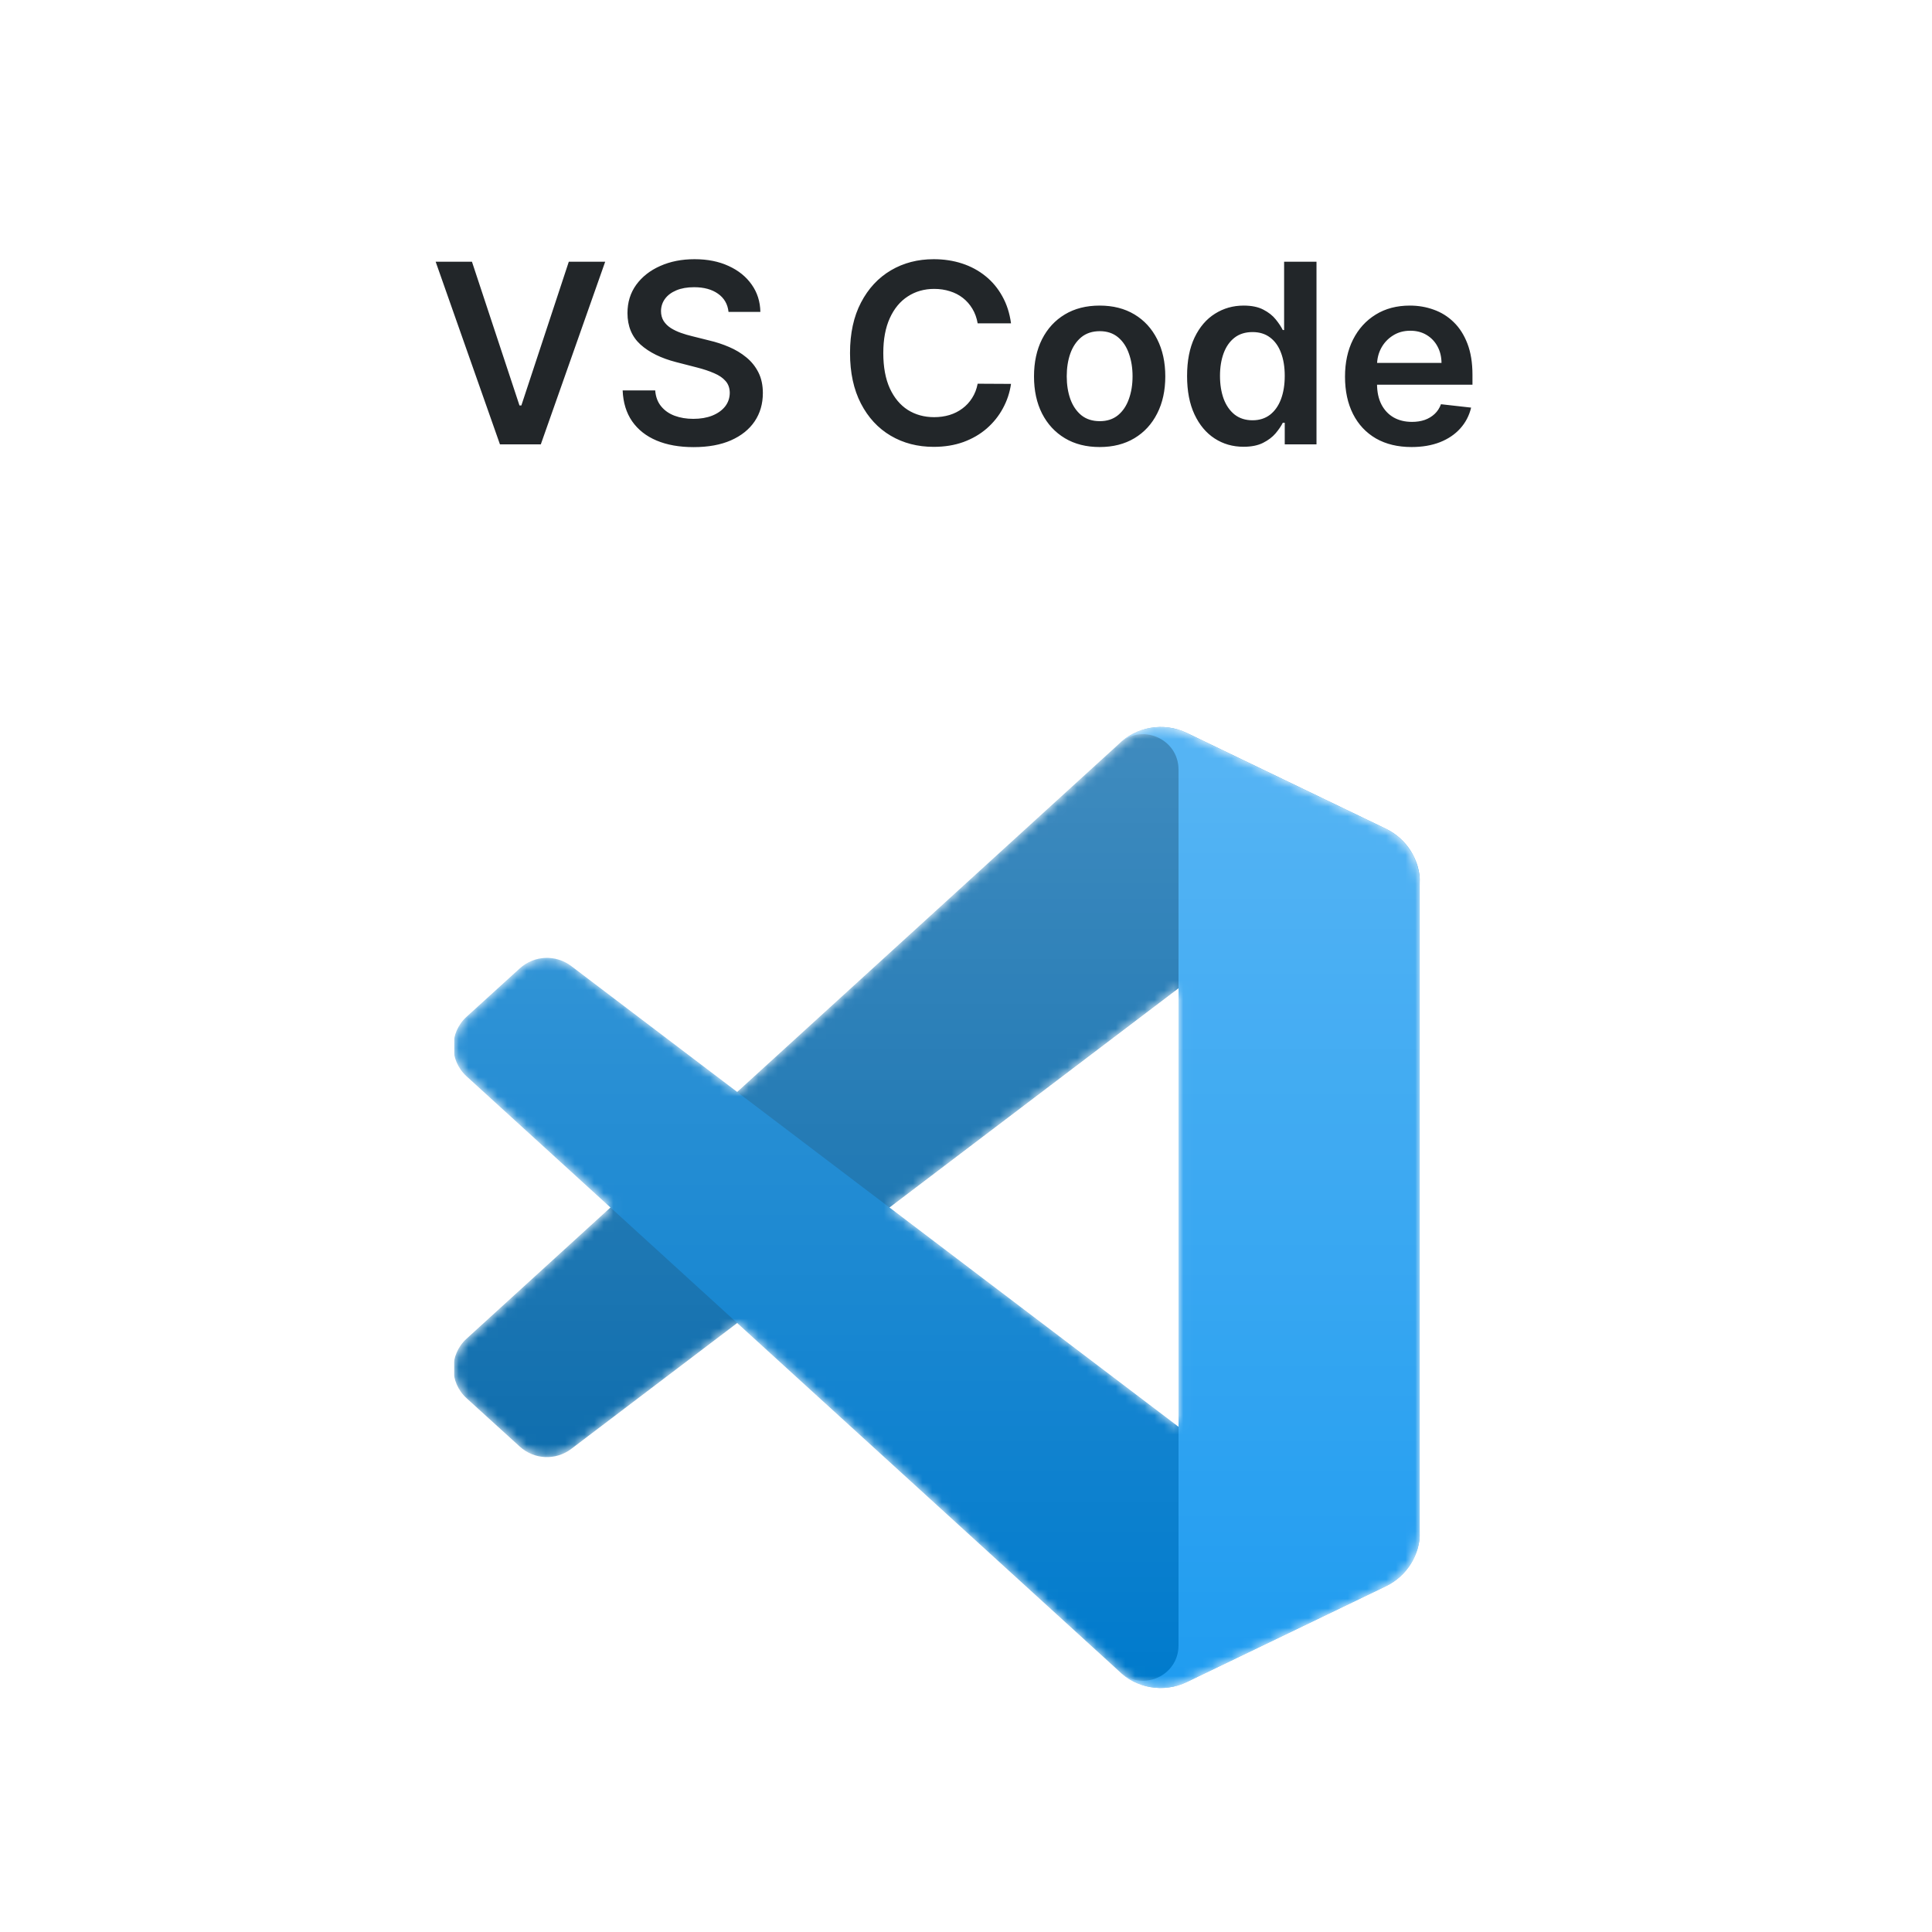 <svg width="200" height="200" viewBox="0 0 200 200" fill="none" xmlns="http://www.w3.org/2000/svg">
<g clip-path="url(#clip0_1089_3280)">
<mask id="mask0_1089_3280" style="mask-type:alpha" maskUnits="userSpaceOnUse" x="47" y="75" width="100" height="100">
<path fill-rule="evenodd" clip-rule="evenodd" d="M117.912 174.317C119.487 174.931 121.283 174.891 122.872 174.126L143.461 164.22C145.624 163.179 147 160.989 147 158.587V91.413C147 89.011 145.624 86.822 143.461 85.781L122.872 75.874C120.786 74.87 118.345 75.116 116.513 76.447C116.252 76.637 116.003 76.849 115.769 77.083L76.355 113.041L59.187 100.01C57.589 98.796 55.354 98.896 53.869 100.246L48.363 105.255C46.547 106.906 46.545 109.763 48.358 111.417L63.247 125L48.358 138.583C46.545 140.237 46.547 143.094 48.363 144.745L53.869 149.754C55.354 151.104 57.589 151.204 59.187 149.99L76.355 136.959L115.769 172.917C116.392 173.541 117.125 174.01 117.912 174.317ZM122.015 102.299L92.109 125L122.015 147.701V102.299Z" fill="white"/>
</mask>
<g mask="url(#mask0_1089_3280)">
<path d="M143.462 85.796L122.857 75.875C120.472 74.727 117.622 75.212 115.75 77.083L48.299 138.583C46.484 140.237 46.487 143.094 48.303 144.745L53.813 149.754C55.298 151.104 57.535 151.203 59.134 149.99L140.361 88.37C143.086 86.302 147 88.246 147 91.666V91.427C147 89.026 145.625 86.838 143.462 85.796Z" fill="#0065A9"/>
<g filter="url(#filter0_d_1089_3280)">
<path d="M143.462 164.204L122.857 174.124C120.472 175.273 117.622 174.788 115.75 172.916L48.299 111.417C46.484 109.762 46.487 106.906 48.303 105.255L53.813 100.246C55.298 98.895 57.535 98.796 59.134 100.009L140.361 161.63C143.086 163.697 147 161.754 147 158.333V158.572C147 160.973 145.625 163.162 143.462 164.204Z" fill="#007ACC"/>
</g>
<g filter="url(#filter1_d_1089_3280)">
<path d="M122.858 174.126C120.472 175.274 117.622 174.788 115.75 172.916C118.056 175.223 122 173.589 122 170.328V79.672C122 76.41 118.056 74.777 115.75 77.083C117.622 75.211 120.472 74.726 122.858 75.874L143.459 85.781C145.623 86.822 147 89.011 147 91.413V158.587C147 160.989 145.623 163.178 143.459 164.219L122.858 174.126Z" fill="#1F9CF0"/>
</g>
<g style="mix-blend-mode:overlay" opacity="0.25">
<path fill-rule="evenodd" clip-rule="evenodd" d="M117.851 174.317C119.426 174.93 121.222 174.891 122.812 174.126L143.4 164.219C145.564 163.178 146.939 160.989 146.939 158.587V91.413C146.939 89.011 145.564 86.822 143.4 85.781L122.812 75.874C120.726 74.87 118.284 75.115 116.453 76.447C116.191 76.637 115.942 76.849 115.708 77.083L76.294 113.041L59.127 100.009C57.529 98.796 55.293 98.896 53.809 100.246L48.303 105.255C46.487 106.906 46.485 109.762 48.298 111.417L63.187 125L48.298 138.583C46.485 140.237 46.487 143.093 48.303 144.745L53.809 149.754C55.293 151.104 57.529 151.203 59.127 149.99L76.294 136.958L115.708 172.916C116.332 173.54 117.064 174.01 117.851 174.317ZM121.955 102.299L92.049 125L121.955 147.701V102.299Z" fill="url(#paint0_linear_1089_3280)"/>
</g>
</g>
</g>
<path d="M48.856 27.091L53.777 41.974H53.971L58.883 27.091H62.65L55.984 46H51.755L45.098 27.091H48.856ZM75.417 32.289C75.331 31.483 74.967 30.855 74.327 30.405C73.693 29.956 72.868 29.732 71.853 29.732C71.139 29.732 70.526 29.839 70.015 30.055C69.505 30.27 69.114 30.562 68.843 30.932C68.572 31.301 68.433 31.723 68.427 32.197C68.427 32.591 68.517 32.932 68.695 33.222C68.88 33.511 69.129 33.757 69.443 33.96C69.757 34.157 70.105 34.323 70.486 34.459C70.868 34.594 71.253 34.708 71.64 34.8L73.413 35.244C74.127 35.41 74.814 35.635 75.472 35.918C76.137 36.201 76.731 36.558 77.254 36.989C77.783 37.419 78.202 37.94 78.51 38.549C78.817 39.158 78.971 39.872 78.971 40.691C78.971 41.799 78.688 42.775 78.122 43.618C77.556 44.455 76.737 45.111 75.666 45.584C74.601 46.052 73.312 46.286 71.797 46.286C70.326 46.286 69.049 46.059 67.966 45.603C66.889 45.148 66.045 44.483 65.436 43.609C64.833 42.735 64.507 41.67 64.457 40.414H67.827C67.876 41.073 68.08 41.62 68.437 42.057C68.794 42.495 69.258 42.821 69.831 43.036C70.409 43.252 71.056 43.359 71.77 43.359C72.514 43.359 73.167 43.249 73.727 43.027C74.293 42.799 74.737 42.485 75.057 42.085C75.377 41.679 75.54 41.205 75.546 40.663C75.54 40.171 75.395 39.765 75.112 39.445C74.829 39.118 74.432 38.847 73.921 38.632C73.416 38.41 72.825 38.214 72.148 38.041L69.997 37.487C68.44 37.087 67.209 36.481 66.304 35.668C65.405 34.85 64.956 33.763 64.956 32.409C64.956 31.295 65.257 30.319 65.861 29.482C66.47 28.645 67.298 27.996 68.344 27.534C69.391 27.066 70.576 26.832 71.899 26.832C73.241 26.832 74.416 27.066 75.426 27.534C76.442 27.996 77.239 28.639 77.817 29.464C78.396 30.282 78.694 31.224 78.713 32.289H75.417ZM104.66 33.471H101.207C101.108 32.905 100.927 32.403 100.662 31.966C100.397 31.523 100.068 31.147 99.674 30.84C99.28 30.532 98.831 30.301 98.326 30.147C97.827 29.987 97.289 29.907 96.71 29.907C95.682 29.907 94.771 30.166 93.977 30.683C93.183 31.193 92.562 31.944 92.112 32.935C91.663 33.92 91.438 35.124 91.438 36.545C91.438 37.992 91.663 39.211 92.112 40.202C92.568 41.187 93.189 41.931 93.977 42.436C94.771 42.935 95.679 43.184 96.701 43.184C97.267 43.184 97.797 43.11 98.289 42.962C98.788 42.809 99.234 42.584 99.628 42.288C100.028 41.993 100.363 41.63 100.634 41.199C100.911 40.768 101.102 40.276 101.207 39.722L104.66 39.74C104.531 40.639 104.25 41.482 103.82 42.27C103.395 43.058 102.838 43.753 102.148 44.356C101.459 44.954 100.653 45.421 99.729 45.76C98.806 46.092 97.781 46.258 96.655 46.258C94.993 46.258 93.51 45.874 92.204 45.104C90.9 44.335 89.872 43.224 89.121 41.771C88.37 40.319 87.994 38.577 87.994 36.545C87.994 34.508 88.373 32.766 89.13 31.32C89.887 29.867 90.918 28.756 92.223 27.986C93.528 27.217 95.005 26.832 96.655 26.832C97.707 26.832 98.686 26.98 99.591 27.276C100.496 27.571 101.302 28.005 102.01 28.577C102.718 29.144 103.299 29.839 103.755 30.664C104.217 31.483 104.518 32.418 104.66 33.471ZM113.835 46.277C112.45 46.277 111.25 45.972 110.234 45.363C109.219 44.754 108.431 43.901 107.871 42.805C107.317 41.71 107.04 40.429 107.04 38.965C107.04 37.499 107.317 36.216 107.871 35.114C108.431 34.013 109.219 33.157 110.234 32.548C111.25 31.938 112.45 31.634 113.835 31.634C115.22 31.634 116.42 31.938 117.436 32.548C118.452 33.157 119.236 34.013 119.79 35.114C120.35 36.216 120.631 37.499 120.631 38.965C120.631 40.429 120.35 41.71 119.79 42.805C119.236 43.901 118.452 44.754 117.436 45.363C116.42 45.972 115.22 46.277 113.835 46.277ZM113.854 43.599C114.604 43.599 115.232 43.393 115.737 42.981C116.242 42.562 116.617 42.002 116.863 41.3C117.116 40.599 117.242 39.817 117.242 38.955C117.242 38.087 117.116 37.303 116.863 36.601C116.617 35.893 116.242 35.33 115.737 34.911C115.232 34.493 114.604 34.283 113.854 34.283C113.084 34.283 112.444 34.493 111.933 34.911C111.428 35.33 111.05 35.893 110.797 36.601C110.551 37.303 110.428 38.087 110.428 38.955C110.428 39.817 110.551 40.599 110.797 41.3C111.05 42.002 111.428 42.562 111.933 42.981C112.444 43.393 113.084 43.599 113.854 43.599ZM128.73 46.249C127.616 46.249 126.619 45.963 125.739 45.391C124.858 44.818 124.163 43.987 123.652 42.898C123.141 41.808 122.886 40.485 122.886 38.928C122.886 37.352 123.144 36.022 123.661 34.939C124.184 33.849 124.889 33.028 125.776 32.474C126.662 31.914 127.65 31.634 128.739 31.634C129.57 31.634 130.254 31.775 130.789 32.058C131.325 32.335 131.749 32.671 132.063 33.065C132.377 33.452 132.62 33.819 132.793 34.163H132.931V27.091H136.283V46H132.996V43.766H132.793C132.62 44.11 132.371 44.477 132.045 44.864C131.719 45.246 131.288 45.572 130.752 45.843C130.217 46.114 129.543 46.249 128.73 46.249ZM129.663 43.507C130.371 43.507 130.974 43.316 131.472 42.935C131.971 42.547 132.349 42.008 132.608 41.319C132.866 40.63 132.996 39.826 132.996 38.909C132.996 37.992 132.866 37.195 132.608 36.518C132.356 35.841 131.98 35.314 131.482 34.939C130.989 34.563 130.383 34.376 129.663 34.376C128.918 34.376 128.296 34.57 127.798 34.957C127.299 35.345 126.924 35.881 126.671 36.564C126.419 37.247 126.293 38.029 126.293 38.909C126.293 39.795 126.419 40.586 126.671 41.282C126.93 41.971 127.308 42.516 127.807 42.916C128.312 43.31 128.93 43.507 129.663 43.507ZM146.123 46.277C144.701 46.277 143.473 45.981 142.439 45.391C141.411 44.794 140.62 43.95 140.066 42.861C139.512 41.765 139.235 40.476 139.235 38.992C139.235 37.533 139.512 36.253 140.066 35.151C140.626 34.043 141.408 33.182 142.411 32.566C143.414 31.944 144.593 31.634 145.947 31.634C146.821 31.634 147.646 31.775 148.422 32.058C149.203 32.335 149.893 32.766 150.49 33.351C151.093 33.936 151.567 34.68 151.912 35.585C152.256 36.484 152.429 37.555 152.429 38.798V39.823H140.805V37.57H149.225C149.219 36.93 149.08 36.361 148.809 35.862C148.539 35.358 148.16 34.961 147.674 34.671C147.194 34.382 146.634 34.237 145.993 34.237C145.31 34.237 144.71 34.403 144.193 34.736C143.676 35.062 143.273 35.493 142.983 36.028C142.7 36.558 142.556 37.139 142.55 37.773V39.74C142.55 40.565 142.7 41.273 143.002 41.864C143.304 42.448 143.725 42.898 144.267 43.212C144.809 43.519 145.443 43.673 146.169 43.673C146.655 43.673 147.095 43.606 147.489 43.47C147.883 43.329 148.225 43.122 148.514 42.852C148.803 42.581 149.022 42.245 149.17 41.845L152.29 42.196C152.093 43.021 151.718 43.741 151.164 44.356C150.616 44.966 149.914 45.44 149.059 45.778C148.203 46.111 147.224 46.277 146.123 46.277Z" fill="#222629"/>
<defs>
<filter id="filter0_d_1089_3280" x="38.606" y="90.829" width="116.727" height="92.246" filterUnits="userSpaceOnUse" color-interpolation-filters="sRGB">
<feFlood flood-opacity="0" result="BackgroundImageFix"/>
<feColorMatrix in="SourceAlpha" type="matrix" values="0 0 0 0 0 0 0 0 0 0 0 0 0 0 0 0 0 0 127 0" result="hardAlpha"/>
<feOffset/>
<feGaussianBlur stdDeviation="4.167"/>
<feColorMatrix type="matrix" values="0 0 0 0 0 0 0 0 0 0 0 0 0 0 0 0 0 0 0.25 0"/>
<feBlend mode="overlay" in2="BackgroundImageFix" result="effect1_dropShadow_1089_3280"/>
<feBlend mode="normal" in="SourceGraphic" in2="effect1_dropShadow_1089_3280" result="shape"/>
</filter>
<filter id="filter1_d_1089_3280" x="107.417" y="66.924" width="47.917" height="116.151" filterUnits="userSpaceOnUse" color-interpolation-filters="sRGB">
<feFlood flood-opacity="0" result="BackgroundImageFix"/>
<feColorMatrix in="SourceAlpha" type="matrix" values="0 0 0 0 0 0 0 0 0 0 0 0 0 0 0 0 0 0 127 0" result="hardAlpha"/>
<feOffset/>
<feGaussianBlur stdDeviation="4.167"/>
<feColorMatrix type="matrix" values="0 0 0 0 0 0 0 0 0 0 0 0 0 0 0 0 0 0 0.25 0"/>
<feBlend mode="overlay" in2="BackgroundImageFix" result="effect1_dropShadow_1089_3280"/>
<feBlend mode="normal" in="SourceGraphic" in2="effect1_dropShadow_1089_3280" result="shape"/>
</filter>
<linearGradient id="paint0_linear_1089_3280" x1="96.939" y1="75.258" x2="96.939" y2="174.742" gradientUnits="userSpaceOnUse">
<stop stop-color="white"/>
<stop offset="1" stop-color="white" stop-opacity="0"/>
</linearGradient>
<clipPath id="clip0_1089_3280">
<rect width="100" height="100" fill="white" transform="translate(47 75)"/>
</clipPath>
</defs>
</svg>

